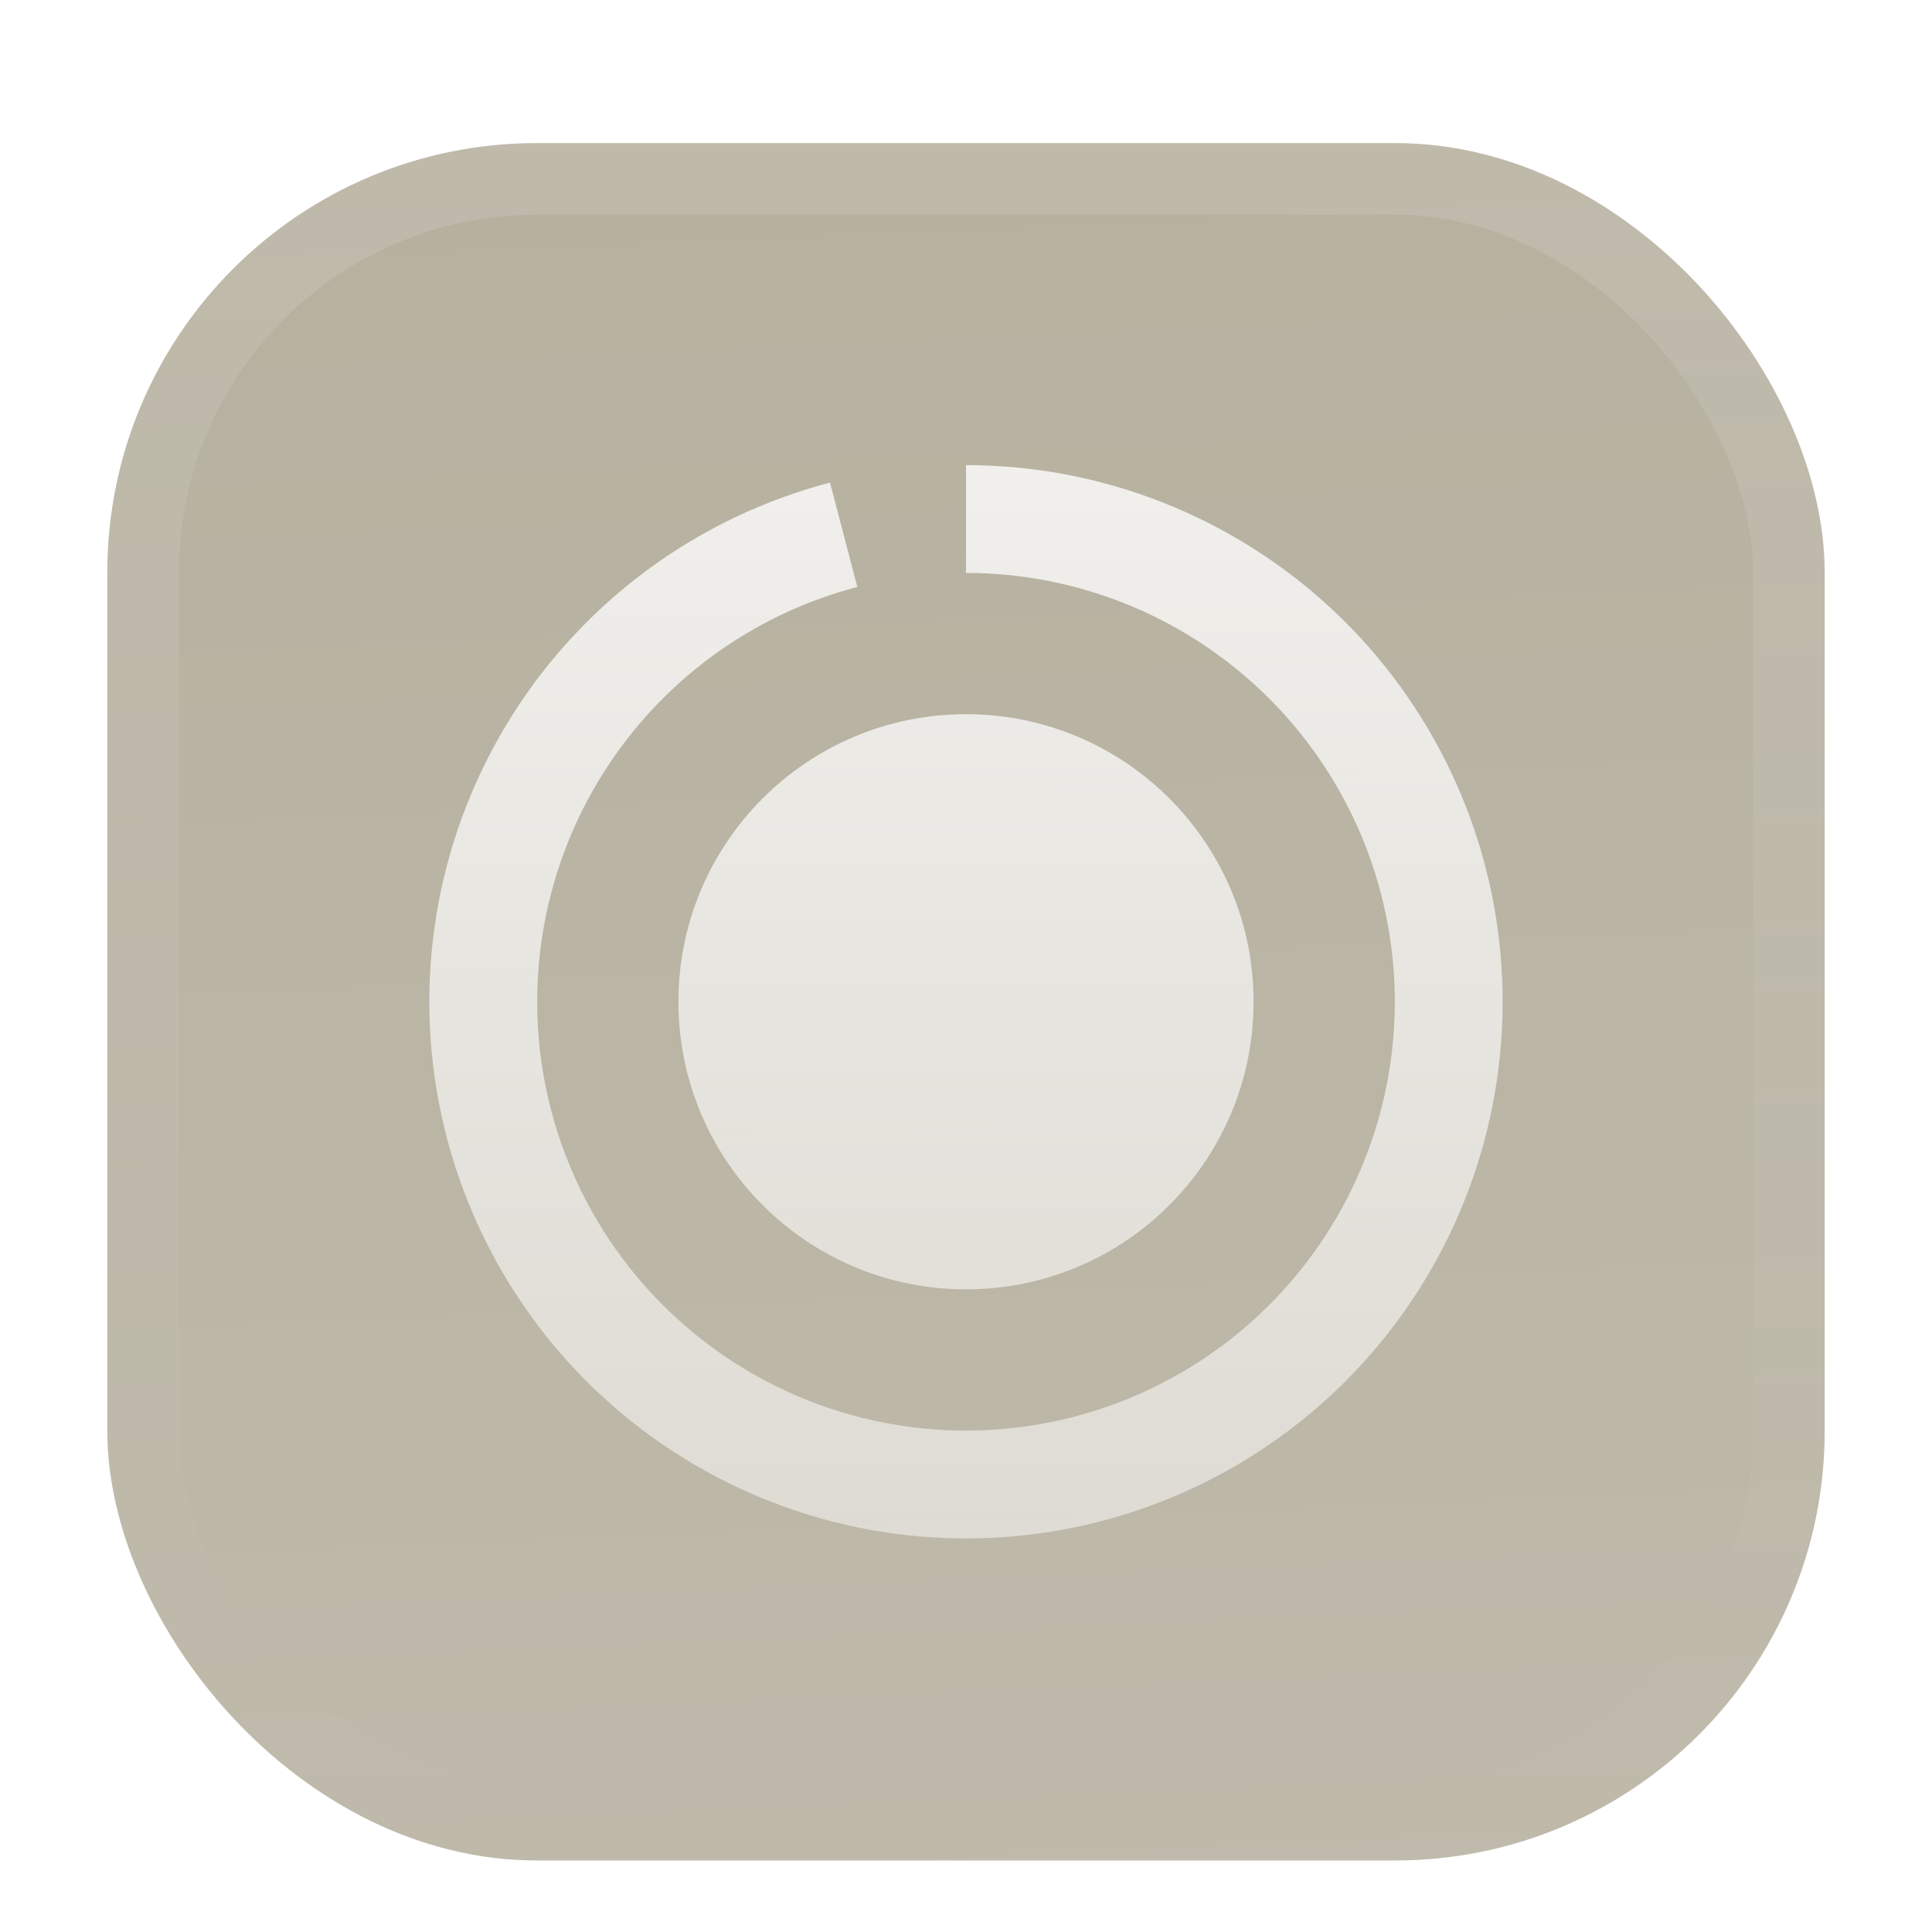<svg width="54" height="54" viewBox="0 0 54 54" fill="none" xmlns="http://www.w3.org/2000/svg">
<g filter="url(#filter0_ddiii_14506_1067)">
<g clip-path="url(#clip0_14506_1067)">
<rect x="3" width="48" height="48" rx="12" fill="#B6B09F"/>
<rect width="48" height="48" transform="translate(3)" fill="url(#paint0_linear_14506_1067)"/>
<path d="M35.038 24C35.038 28.439 31.439 32.038 27 32.038C22.561 32.038 18.962 28.439 18.962 24C18.962 19.561 22.561 15.962 27 15.962C31.439 15.962 35.038 19.561 35.038 24Z" fill="url(#paint1_linear_14506_1067)"/>
<path d="M27 9C30.812 9 34.481 10.451 37.262 13.059C40.042 15.667 41.725 19.236 41.969 23.04C42.213 26.844 40.999 30.599 38.575 33.54C36.151 36.482 32.697 38.39 28.916 38.877C25.135 39.364 21.311 38.393 18.22 36.162C15.129 33.931 13.004 30.606 12.276 26.864C11.548 23.122 12.272 19.244 14.301 16.017C16.33 12.789 19.512 10.455 23.199 9.489L23.963 12.406C21.016 13.177 18.474 15.042 16.853 17.621C15.232 20.2 14.653 23.299 15.235 26.289C15.817 29.279 17.515 31.935 19.985 33.718C22.454 35.501 25.51 36.276 28.531 35.887C31.552 35.498 34.312 33.974 36.249 31.623C38.186 29.273 39.156 26.273 38.961 23.233C38.766 20.193 37.421 17.342 35.199 15.258C32.978 13.174 30.046 12.014 27 12.014V9Z" fill="url(#paint2_linear_14506_1067)"/>
</g>
<rect x="4" y="1" width="46" height="46" rx="11" stroke="url(#paint3_linear_14506_1067)" stroke-width="2"/>
</g>
<defs>
<filter id="filter0_ddiii_14506_1067" x="0" y="-3" width="54" height="57" filterUnits="userSpaceOnUse" color-interpolation-filters="sRGB">
<feFlood flood-opacity="0" result="BackgroundImageFix"/>
<feColorMatrix in="SourceAlpha" type="matrix" values="0 0 0 0 0 0 0 0 0 0 0 0 0 0 0 0 0 0 127 0" result="hardAlpha"/>
<feOffset dy="1"/>
<feGaussianBlur stdDeviation="0.5"/>
<feComposite in2="hardAlpha" operator="out"/>
<feColorMatrix type="matrix" values="0 0 0 0 0.163 0 0 0 0 0.163 0 0 0 0 0.163 0 0 0 0.08 0"/>
<feBlend mode="normal" in2="BackgroundImageFix" result="effect1_dropShadow_14506_1067"/>
<feColorMatrix in="SourceAlpha" type="matrix" values="0 0 0 0 0 0 0 0 0 0 0 0 0 0 0 0 0 0 127 0" result="hardAlpha"/>
<feMorphology radius="1" operator="erode" in="SourceAlpha" result="effect2_dropShadow_14506_1067"/>
<feOffset dy="3"/>
<feGaussianBlur stdDeviation="2"/>
<feComposite in2="hardAlpha" operator="out"/>
<feColorMatrix type="matrix" values="0 0 0 0 0.165 0 0 0 0 0.165 0 0 0 0 0.165 0 0 0 0.14 0"/>
<feBlend mode="normal" in2="effect1_dropShadow_14506_1067" result="effect2_dropShadow_14506_1067"/>
<feBlend mode="normal" in="SourceGraphic" in2="effect2_dropShadow_14506_1067" result="shape"/>
<feColorMatrix in="SourceAlpha" type="matrix" values="0 0 0 0 0 0 0 0 0 0 0 0 0 0 0 0 0 0 127 0" result="hardAlpha"/>
<feOffset dy="-3"/>
<feGaussianBlur stdDeviation="1.5"/>
<feComposite in2="hardAlpha" operator="arithmetic" k2="-1" k3="1"/>
<feColorMatrix type="matrix" values="0 0 0 0 0 0 0 0 0 0 0 0 0 0 0 0 0 0 0.1 0"/>
<feBlend mode="normal" in2="shape" result="effect3_innerShadow_14506_1067"/>
<feColorMatrix in="SourceAlpha" type="matrix" values="0 0 0 0 0 0 0 0 0 0 0 0 0 0 0 0 0 0 127 0" result="hardAlpha"/>
<feOffset dy="3"/>
<feGaussianBlur stdDeviation="1.5"/>
<feComposite in2="hardAlpha" operator="arithmetic" k2="-1" k3="1"/>
<feColorMatrix type="matrix" values="0 0 0 0 1 0 0 0 0 1 0 0 0 0 1 0 0 0 0.1 0"/>
<feBlend mode="normal" in2="effect3_innerShadow_14506_1067" result="effect4_innerShadow_14506_1067"/>
<feColorMatrix in="SourceAlpha" type="matrix" values="0 0 0 0 0 0 0 0 0 0 0 0 0 0 0 0 0 0 127 0" result="hardAlpha"/>
<feMorphology radius="1" operator="erode" in="SourceAlpha" result="effect5_innerShadow_14506_1067"/>
<feOffset/>
<feComposite in2="hardAlpha" operator="arithmetic" k2="-1" k3="1"/>
<feColorMatrix type="matrix" values="0 0 0 0 0 0 0 0 0 0 0 0 0 0 0 0 0 0 0.2 0"/>
<feBlend mode="normal" in2="effect4_innerShadow_14506_1067" result="effect5_innerShadow_14506_1067"/>
</filter>
<linearGradient id="paint0_linear_14506_1067" x1="24" y1="5.96047e-07" x2="26" y2="48" gradientUnits="userSpaceOnUse">
<stop stop-color="white" stop-opacity="0"/>
<stop offset="1" stop-color="white" stop-opacity="0.12"/>
</linearGradient>
<linearGradient id="paint1_linear_14506_1067" x1="27" y1="9" x2="27" y2="39" gradientUnits="userSpaceOnUse">
<stop stop-color="white" stop-opacity="0.8"/>
<stop offset="1" stop-color="white" stop-opacity="0.5"/>
</linearGradient>
<linearGradient id="paint2_linear_14506_1067" x1="27" y1="9" x2="27" y2="39" gradientUnits="userSpaceOnUse">
<stop stop-color="white" stop-opacity="0.8"/>
<stop offset="1" stop-color="white" stop-opacity="0.5"/>
</linearGradient>
<linearGradient id="paint3_linear_14506_1067" x1="27" y1="0" x2="27" y2="48" gradientUnits="userSpaceOnUse">
<stop stop-color="white" stop-opacity="0.12"/>
<stop offset="1" stop-color="white" stop-opacity="0"/>
</linearGradient>
<clipPath id="clip0_14506_1067">
<rect x="3" width="48" height="48" rx="12" fill="white"/>
</clipPath>
</defs>
</svg>
